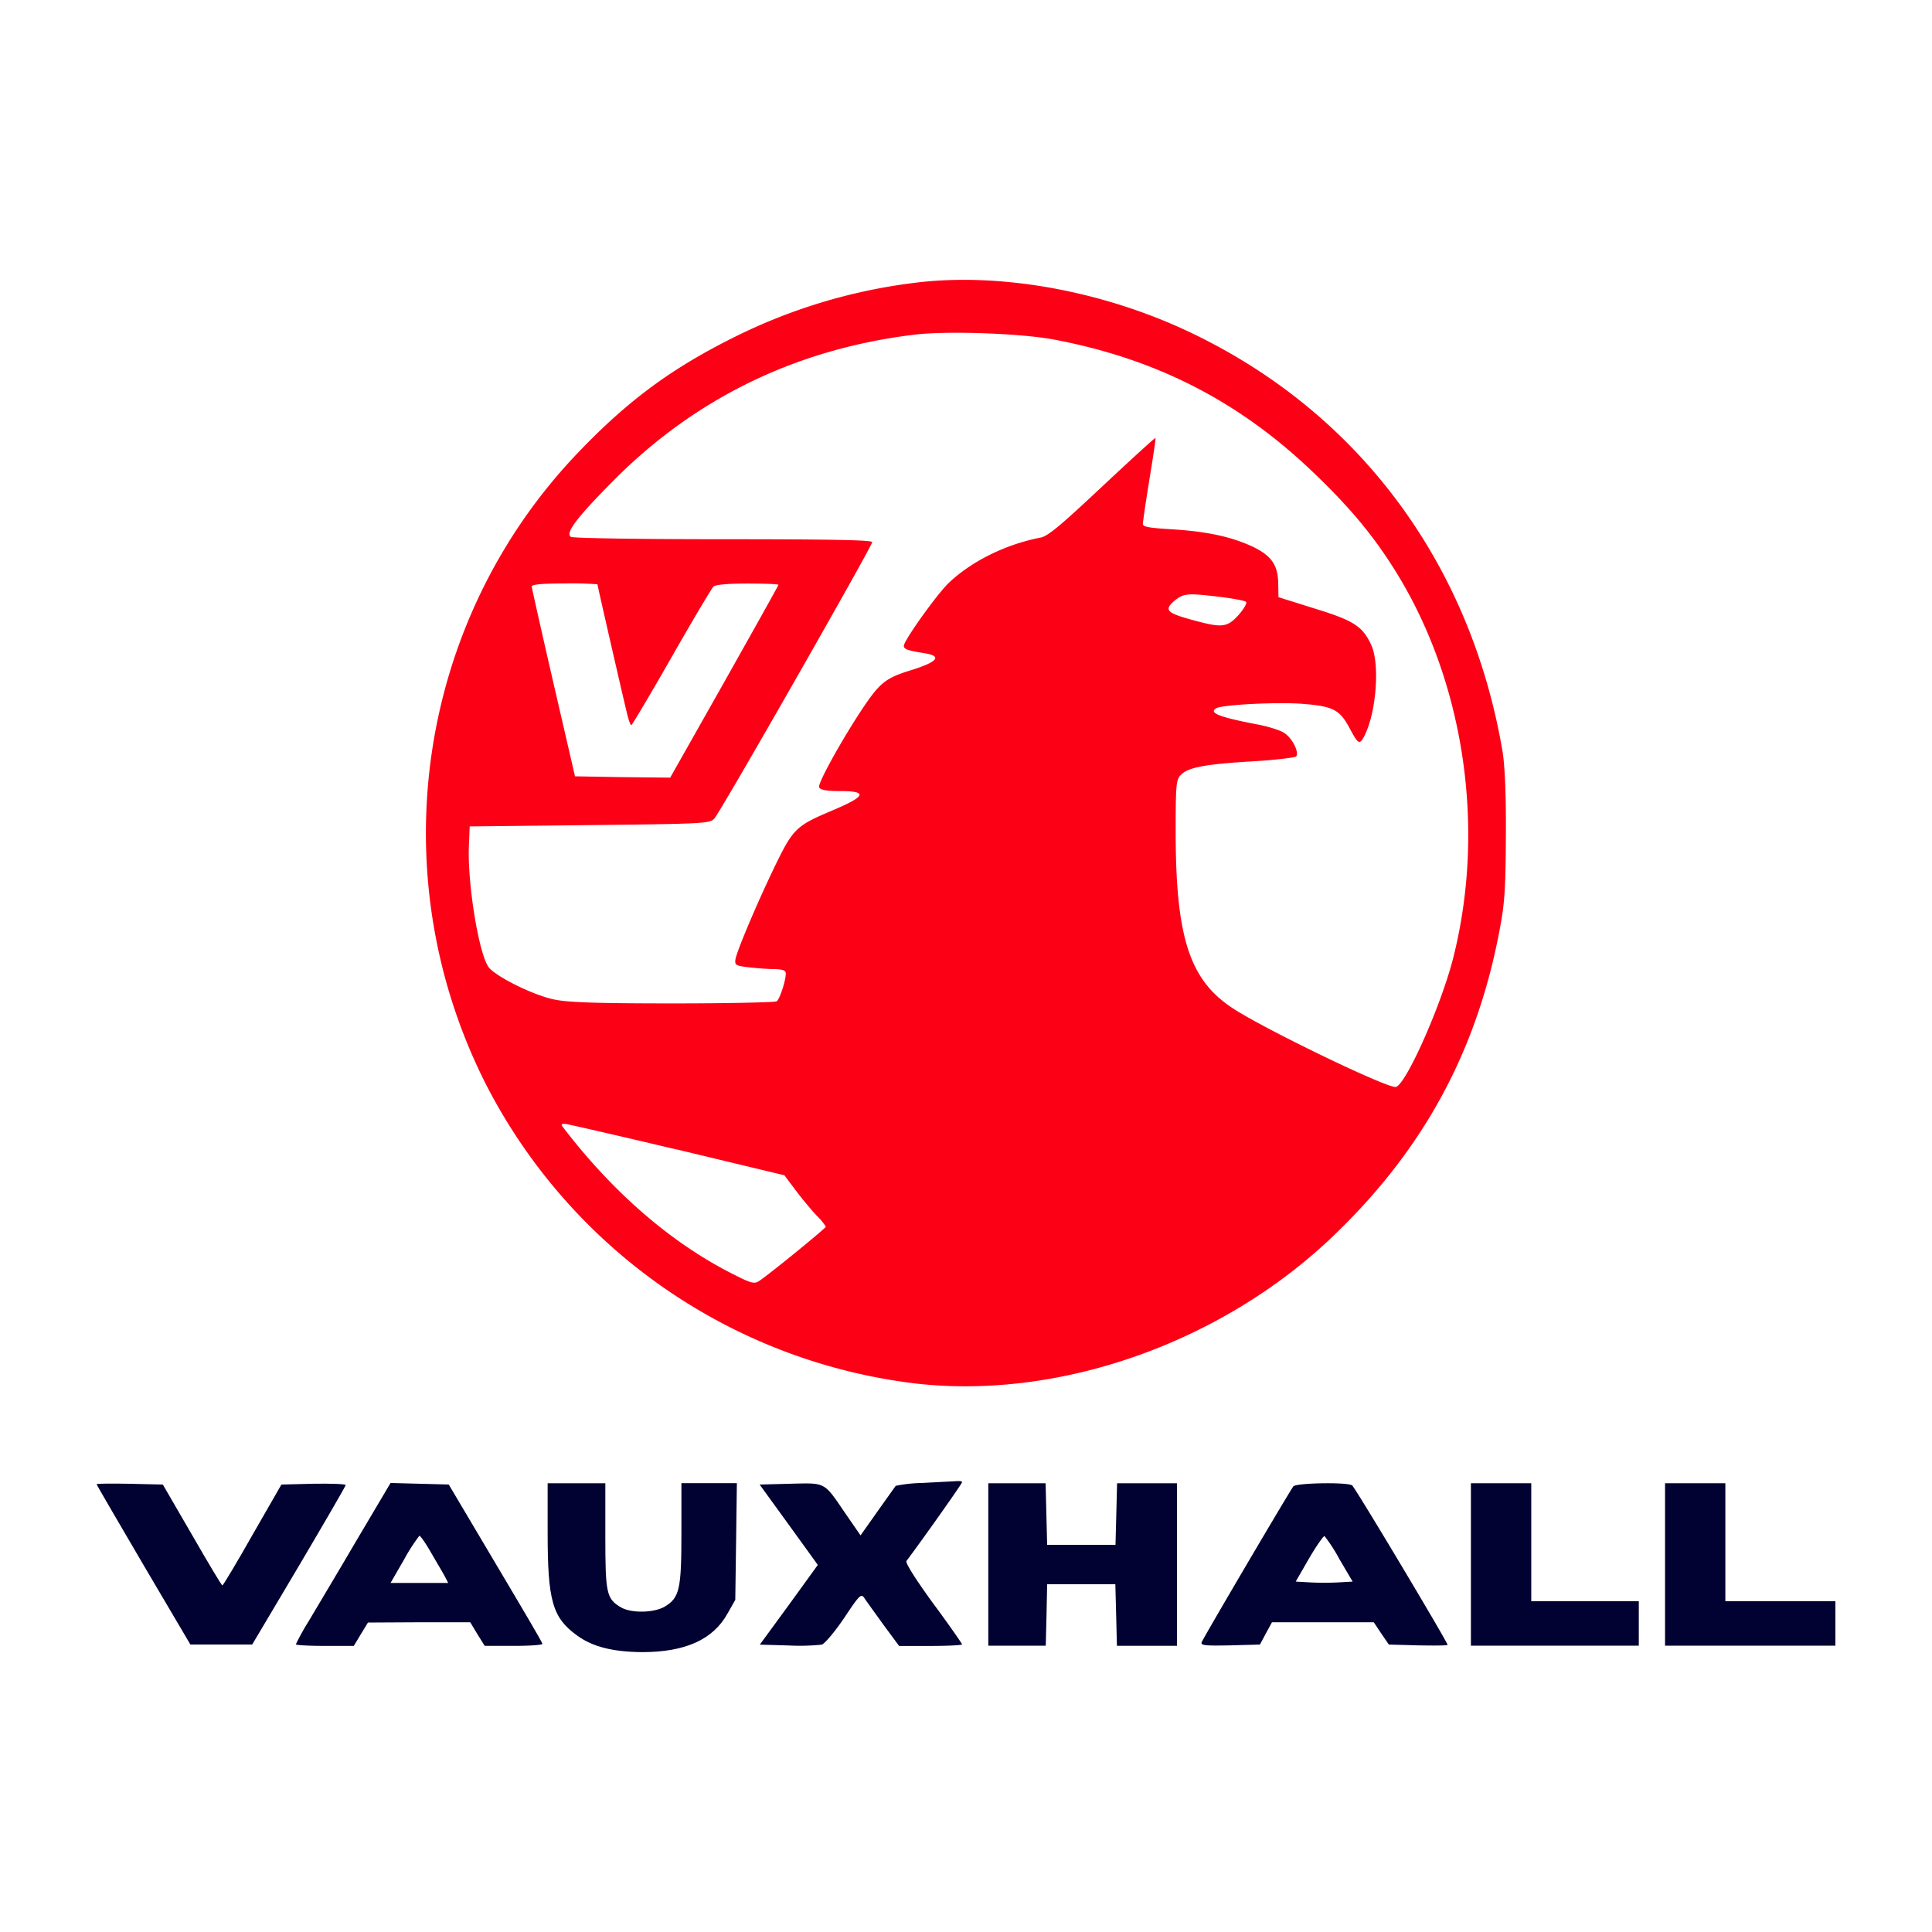 <?xml version="1.0" encoding="UTF-8"?>
<svg xmlns="http://www.w3.org/2000/svg" id="Layer_1" data-name="Layer 1" viewBox="0 0 500 500">
  <defs>
    <style>.cls-1{fill:#fc0116;}.cls-2{fill:#010132;}</style>
  </defs>
  <path class="cls-1" d="M235.94,73.29a143.77,143.77,0,0,0-45.69,13.85c-16.29,8.08-27.56,16.36-40.39,29.73-42,43.65-51.65,109.57-24,163.94a144.21,144.21,0,0,0,111.19,77.25c37.2,4.21,79-10.52,107.8-38,23.62-22.54,37.54-48.27,43.38-80.1,1.22-6.45,1.42-10.59,1.49-23.76.07-10.39-.27-17.86-.81-21.39-7.95-47.51-35.64-85.87-77.25-107C287.87,75.6,259.22,70.17,235.94,73.29Zm36.52,14.53c26.75,5,48.47,16.09,68,35,8.76,8.42,14.66,15.48,20,23.89,18.26,28.58,24.24,66.87,15.68,101-3.12,12.49-12.55,33.6-15,33.6-2.92,0-34.62-15.34-42.29-20.5-11.06-7.33-14.59-18.39-14.59-45.75,0-11.61.13-13.17,1.22-14.39,1.83-2,5.84-2.85,18.12-3.6,6.11-.34,11.48-1,11.82-1.29.88-.88-.82-4.55-2.92-6-1-.75-4.42-1.83-7.54-2.38-9.43-1.83-12.15-2.91-10.25-4.07,1.49-1,16.5-1.7,22.67-1.15,7.67.61,9.37,1.56,11.88,6.24,2.24,4.21,2.58,4.42,3.8,2.11,3.13-6,4.08-18.67,1.84-23.56s-4.55-6.38-14.73-9.5l-9.3-2.92-.07-3.6c-.07-4.89-1.9-7.33-7.13-9.71-5.43-2.44-11.67-3.73-20.57-4.27-5.63-.34-7.33-.61-7.33-1.36,0-.54.75-5.7,1.7-11.54s1.7-10.66,1.56-10.73-6.31,5.57-13.78,12.56c-10.66,10-14.05,12.9-16,13.24-9.17,1.77-18.19,6.31-24,12-3.2,3.25-11.34,14.66-11.34,16,0,.88,1,1.22,5.29,1.9q7.14,1.13-3.66,4.48c-6.18,1.9-7.81,3.19-11.95,9.3-5.43,8.08-12,19.89-11.61,20.91.27.68,1.77,1,5.37,1,7.39,0,6.78,1.35-2.11,5.09-9.16,3.87-10,4.68-14.59,14.12-4.76,9.84-10,22.26-10.32,24.37-.21,1.42.13,1.63,3.19,2,1.9.21,4.82.48,6.65.48,2.45.07,3.19.34,3.19,1.15,0,1.84-1.56,6.66-2.37,7.2-.34.27-12.43.54-26.82.54-20.09,0-27.22-.27-30.68-1-5.09-1-14.46-5.56-16.84-8.14-2.57-2.72-5.77-21.86-5.29-31.91l.2-4.75,31-.34c29.93-.34,31.09-.41,32.31-1.7,1.56-1.62,40.86-70.53,40.86-71.54,0-.55-11.27-.75-38.49-.75-22,0-39-.27-39.5-.61-1.5-1,1.56-5,10.79-14.32,21.25-21.52,47.52-34.29,78.06-38C245,85.58,263.84,86.26,272.46,87.82Zm-117.84,63.4c0,.34,6.72,29.67,7.6,33.2.41,1.83.95,3.26,1.15,3.26s4.89-7.88,10.39-17.52,10.39-17.85,10.86-18.33,3.39-.81,8.83-.81c4.41,0,8,.14,8,.34s-6.32,11.47-14,25.12l-14,24.77-12.36-.13-12.28-.21-5.57-24.1c-3.05-13.23-5.57-24.5-5.63-25s2.1-.81,8.48-.81A82.93,82.93,0,0,1,154.62,151.22Zm161.15,3.26c3.39.41,6.45,1,6.72,1.29s-.54,1.77-1.9,3.33c-3,3.32-4.28,3.46-11.95,1.36-6.72-1.84-7.47-2.58-4.68-5C306.4,153.53,307.22,153.46,315.77,154.48Zm-140.59,143L203,304.16l3,4c1.69,2.24,4.14,5.16,5.36,6.45a15.42,15.42,0,0,1,2.37,2.85c0,.4-15.07,12.69-17.37,14.12-1.16.74-2.11.47-6.38-1.7-16-8-31.09-21-44.06-37.88-.81-1-.75-1.15.34-1.15C147,290.93,160,293.91,175.18,297.51Z"></path>
  <path class="cls-2" d="M238.66,383.79a37.7,37.7,0,0,0-6.85.74c-.14.21-2.24,3.13-4.69,6.59l-4.41,6.24-3.94-5.7c-5.63-8.28-5-7.87-14.18-7.67l-8,.21,7.53,10.38L211.65,405l-7.47,10.32-7.54,10.31,7.34.21a54.94,54.94,0,0,0,8.68-.21c.75-.2,3.33-3.25,5.77-6.85,4.08-6.11,4.42-6.45,5.3-5.16.47.75,2.71,3.8,4.89,6.85l4.07,5.5h8.15c4.48,0,8.14-.2,8.14-.4s-3.32-5-7.47-10.59c-4.54-6.25-7.26-10.53-6.92-11,3.94-5.23,14.39-20,14.39-20.37s-.81-.33-1.83-.27Z"></path>
  <path class="cls-2" d="M25,384.13c0,.13,5.5,9.57,12.15,20.91L49.27,425.6h16l12.09-20.36C84,394,89.46,384.6,89.46,384.33s-3.74-.41-8.28-.34l-8.35.21-7.47,13c-4.07,7.19-7.6,13.1-7.81,13.1s-3.73-5.91-7.87-13.1l-7.54-13L33.59,384C28.84,383.92,25,383.92,25,384.13Z"></path>
  <path class="cls-2" d="M92.11,398.93c-4.89,8.35-10.46,17.65-12.22,20.63a61,61,0,0,0-3.33,6c0,.2,3.39.4,7.47.4h7.53l1.84-3.05,1.83-3,13.24-.07H121.7l1.84,3.06,1.9,3.05h7.46c4.08,0,7.47-.2,7.47-.54s-5.5-9.64-12.15-20.84L116.14,384.2,108.6,384l-7.53-.2ZM111.66,402c1.49,2.58,3.12,5.3,3.53,6.11l.81,1.56H101.07l3.53-6.11a47.47,47.47,0,0,1,3.93-6.11C108.8,397.43,110.23,399.47,111.66,402Z"></path>
  <path class="cls-2" d="M141.73,396.62c0,17.65,1.22,22.06,7.67,26.68,4,2.91,9.23,4.2,16.77,4.27,11.2,0,18.39-3.26,22.12-10l2-3.53.21-15.13.2-15.07H176.35v12.89c0,14.53-.48,16.7-4.21,19-2.78,1.7-8.69,1.83-11.41.27-3.8-2.24-4.07-3.6-4.07-18.53V383.86H141.73Z"></path>
  <path class="cls-2" d="M255.77,404.9v21h14.87l.2-8L271,410h17.65l.21,7.94.2,8h15.55V383.86H289.1l-.2,7.94-.21,8H271l-.2-8-.2-7.94H255.77Z"></path>
  <path class="cls-2" d="M334.72,384.67C333.7,386,311.43,423.84,311,425c-.34.82.81.95,7.33.82l7.74-.21,1.56-2.92,1.56-2.85h26.34l1.9,2.85,2,2.92,7.6.21c4.21.07,7.6.07,7.6-.14,0-.68-24-40.86-24.71-41.27C348.5,383.52,335.4,383.79,334.72,384.67Zm11.94,18.87,3.4,5.77-3.67.21a70.25,70.25,0,0,1-7.4,0l-3.66-.21,3.46-6c1.9-3.26,3.73-5.84,4-5.77A41.79,41.79,0,0,1,346.66,403.54Z"></path>
  <path class="cls-2" d="M380.67,404.9v21h43.45V414.4H396.29V383.86H380.67Z"></path>
  <path class="cls-2" d="M430.91,404.9v21H475V414.4H446.52V383.86H430.91Z"></path>
</svg>
